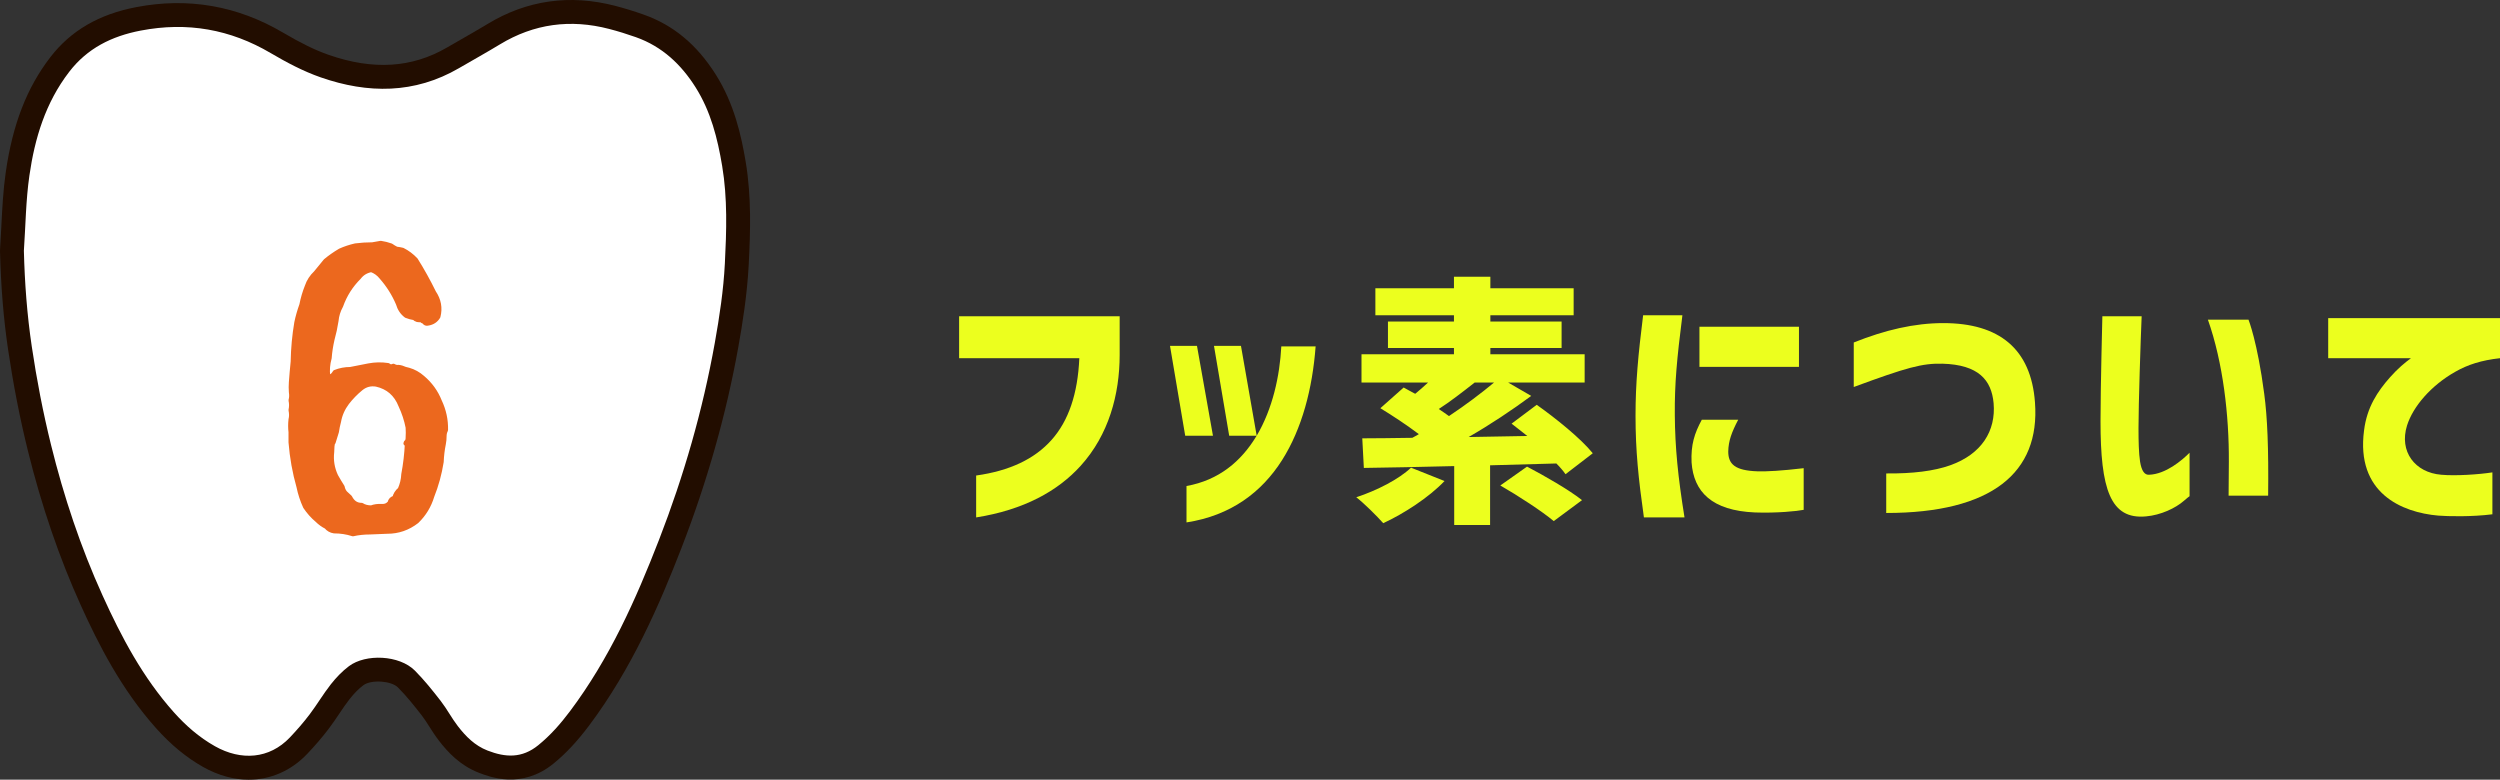 <?xml version="1.0" encoding="UTF-8"?><svg id="b" xmlns="http://www.w3.org/2000/svg" viewBox="0 0 238.573 74.402"><rect x="0" y="0" width="238.573" height="74.402" fill="#333333" stroke="none"/><defs><style>.d{fill:#220d00;}.e{fill:#ecff1e;}.f{fill:#ec681e;stroke:#ec681e;stroke-linecap:round;stroke-linejoin:round;stroke-width:.5px;}.g{fill:#fff;}</style></defs><g id="c"><path class="e" d="M100.351,41.98c1.625-1.825,2.499-4.399,2.649-7.799h-11.472v-3.999h15.321v3.675c0,3.799-1.049,7.647-3.724,10.597-2.174,2.399-5.398,4.199-9.972,4.924v-3.999c3.199-.449,5.573-1.574,7.198-3.398Z"/><path class="e" d="M111.653,33.008h2.574l1.525,8.572h-2.649l-1.45-8.572ZM113.227,46.379c3.099-.55,5.224-2.374,6.648-4.724l.05-.075h-2.625l-1.45-8.572h2.575l1.5,8.572c1.524-2.574,2.2-5.698,2.35-8.522h3.274c-.3,4.023-1.299,7.848-3.199,10.847-1.949,3.074-4.899,5.299-9.123,5.949v-3.475Z"/><path class="e" d="M132.002,49.928c-.6-.675-1.825-1.899-2.574-2.474,1.974-.65,4.074-1.725,5.224-2.824l3.199,1.274c-1.5,1.574-3.899,3.124-5.849,4.023ZM129.927,33.807h8.823v-.6h-6.299v-2.524h6.299v-.6h-7.499v-2.574h7.499v-1.1h3.474v1.1h7.948v2.574h-7.948v.6h6.798v2.524h-6.798v.6h8.998v2.7h-7.298l2.2,1.274c-1.825,1.35-3.924,2.749-5.974,3.924l5.599-.1c-.525-.4-1.025-.825-1.5-1.175l2.399-1.8c1.799,1.274,4.199,3.199,5.349,4.624l-2.6,1.999c-.225-.324-.524-.675-.875-1.024l-6.324.175v5.699h-3.424v-5.624c-3.25.075-6.249.15-8.623.175l-.15-2.824c1.399,0,3.024-.025,4.774-.05.2-.1.4-.225.625-.35-1.125-.851-2.524-1.775-3.674-2.475l2.225-1.975c.325.175.7.399,1.1.6.4-.325.825-.699,1.225-1.074h-6.349v-2.7ZM138.275,39.706c1.575-1.05,3.074-2.175,4.299-3.199h-1.85c-1.174.925-2.374,1.85-3.424,2.524.35.225.65.449.975.675ZM145.723,44.529c1.625.85,4.024,2.225,5.249,3.199l-2.699,2c-1.1-.925-3.399-2.425-5.099-3.399l2.549-1.8Z"/><path class="e" d="M156.802,30.083h3.749c-.525,4.149-.75,6.498-.725,9.522.025,3.149.3,5.874.925,9.772h-3.874c-.525-3.724-.8-6.373-.8-9.697,0-3.124.25-5.773.725-9.598ZM161.426,44.13c-.075-1.7.275-2.774.975-4.074h3.474c-.625,1.199-.925,1.999-.95,3.024,0,1.225.65,1.824,2.799,1.899.899.024,2.274-.05,4.399-.3v3.974c-.6.125-2.575.325-4.649.25-4.124-.175-5.849-1.975-6.049-4.773ZM162.176,31.183h9.498v3.824h-9.498v-3.824Z"/><path class="e" d="M186.1,44.404c3.024-1.074,4.374-3.299,4.149-5.923-.2-2.225-1.45-3.675-4.874-3.774-1.925-.05-3.399.35-8.473,2.225v-4.249c2.999-1.2,5.798-1.85,8.548-1.85,5.323,0,8.373,2.449,8.747,7.573.5,6.698-4.124,10.547-14.196,10.547v-3.773c2.524.024,4.549-.226,6.099-.775Z"/><path class="e" d="M200.451,40.205c0-3.273.176-9.972.176-10.022h3.749c-.101,2.399-.3,8.373-.3,10.647,0,1.3.024,2.399.149,3.225.15.925.45,1.274.85,1.25,1.6-.051,3.149-1.375,3.874-2.1v4.148c-.024,0-.199.15-.524.425-.825.726-2.225,1.375-3.624,1.5-3.425.325-4.35-2.624-4.35-9.073ZM214.573,30.508s.85,2.1,1.5,7.073c.3,2.225.425,5.199.374,9.723h-3.773l.024-3.224c.025-4.425-.55-9.473-1.999-13.572h3.874Z"/><path class="e" d="M225.602,41.056c.274-2.2,1.299-3.725,2.474-5.049.75-.85,1.425-1.399,2-1.825h-7.898v-3.823h16.396v3.823c-1.8.2-3.1.625-4.274,1.3-2.299,1.3-4.023,3.3-4.599,5.124-.774,2.475.75,4.499,3.274,4.699,1.35.125,3.574-.025,4.873-.226v3.999c-1.949.25-4.248.2-5.173.125-3.475-.3-7.873-2.149-7.073-8.147Z"/><path class="d" d="M23.74,74.402c-1.432,0-2.916-.398-4.35-1.207-1.612-.91-3.083-2.122-4.498-3.706-3.336-3.736-5.497-8.012-7.172-11.704-2.053-4.527-3.755-9.495-5.058-14.771-.757-3.059-1.391-6.297-1.885-9.621C.339,30.439.085,27.36.001,23.983c-.002-.071,0-.142.005-.212.05-.726.086-1.454.122-2.183.085-1.683.172-3.424.423-5.169.659-4.56,2.008-8.04,4.245-10.95C6.746,2.931,9.431,1.364,13.004.68c4.942-.949,9.647-.132,13.984,2.421,1.742,1.028,3.089,1.684,4.372,2.132,4.248,1.482,7.942,1.253,11.294-.696l1.375-.792c.837-.478,1.674-.958,2.497-1.456C50.277.013,54.374-.568,58.706.557c.911.238,1.832.522,2.738.843,2.819,1,5.063,2.868,6.858,5.709,1.757,2.783,2.433,5.787,2.862,8.358.555,3.323.446,6.659.286,9.791-.147,2.875-.608,5.712-.993,7.862-1.144,6.392-2.973,12.852-5.435,19.2-2.06,5.31-4.717,11.472-8.804,16.918-1.143,1.522-2.227,2.679-3.41,3.64-3.021,2.458-6.095,1.26-7.104.869-1.835-.713-3.001-2.009-3.812-3.059-.337-.435-.635-.899-.931-1.364-.222-.349-.442-.701-.695-1.028-.703-.906-1.458-1.859-2.287-2.692-.645-.647-2.56-.771-3.307-.211-.434.325-.874.769-1.307,1.318-.351.446-.665.918-.982,1.388-.329.49-.659.978-1.015,1.447-.597.788-1.289,1.595-2.055,2.401-1.544,1.623-3.503,2.454-5.571,2.454ZM4.559,23.974c.082,3.15.319,6.012.725,8.751.472,3.181,1.078,6.276,1.8,9.196,1.237,5.005,2.846,9.709,4.784,13.982,1.532,3.378,3.494,7.272,6.421,10.551,1.076,1.205,2.168,2.112,3.338,2.771,1.183.666,2.903,1.138,4.382-.418.65-.682,1.23-1.361,1.726-2.014.304-.402.584-.819.864-1.236.366-.544.744-1.107,1.184-1.665.679-.862,1.404-1.584,2.156-2.147,2.54-1.901,7.046-1.591,9.268.645,1.012,1.017,1.902,2.139,2.658,3.113.363.469.657.931.941,1.377.221.347.439.696.69,1.022.687.889,1.225,1.352,1.857,1.598,1.363.53,1.939.364,2.579-.157.899-.731,1.713-1.606,2.639-2.841,3.745-4.988,6.155-10.557,8.2-15.83,2.357-6.074,4.106-12.25,5.198-18.354.362-2.019.794-4.671.928-7.291.154-3.0.251-5.933-.229-8.809-.354-2.123-.895-4.577-2.22-6.674-1.228-1.945-2.71-3.204-4.53-3.849-.785-.278-1.58-.524-2.363-.728-3.137-.818-5.973-.419-8.669,1.217-.856.52-1.726,1.017-2.595,1.515l-1.347.775c-4.507,2.624-9.582,2.978-15.086,1.061-1.578-.551-3.176-1.324-5.185-2.509-3.4-2.001-6.936-2.614-10.813-1.872-2.463.473-4.195,1.454-5.452,3.091-1.742,2.266-2.806,5.07-3.348,8.824-.221,1.534-.299,3.094-.382,4.746-.036.72-.072,1.441-.12,2.158Z"/><path class="g" d="M2.279,23.926c.165-2.395.185-4.81.528-7.182.51-3.534,1.52-6.926,3.796-9.887,1.722-2.241,4.045-3.405,6.83-3.939,4.441-.852,8.543-.124,12.399,2.147,1.517.893,3.109,1.738,4.777,2.319,4.501,1.568,8.953,1.586,13.19-.879,1.302-.757,2.62-1.489,3.907-2.269,3.249-1.971,6.728-2.437,10.426-1.474.861.224,1.713.488,2.549.785,2.535.9,4.333,2.625,5.694,4.78,1.458,2.309,2.102,4.883,2.541,7.517.516,3.091.415,6.205.257,9.301-.129,2.535-.512,5.07-.96,7.576-1.148,6.414-2.95,12.675-5.317,18.776-2.226,5.737-4.737,11.357-8.502,16.374-.883,1.176-1.843,2.28-3.025,3.241-1.558,1.267-3.125,1.18-4.842.513-1.224-.476-2.083-1.356-2.835-2.329-.591-.765-1.036-1.631-1.628-2.395-.777-1.002-1.575-2.002-2.473-2.905-1.481-1.49-4.688-1.625-6.288-.427-.653.489-1.231,1.098-1.731,1.733-.724.92-1.315,1.935-2.022,2.868-.583.769-1.222,1.504-1.891,2.208-1.952,2.053-4.648,2.244-7.151.832-1.519-.857-2.789-1.975-3.918-3.239-2.964-3.319-5.001-7.17-6.796-11.127-2.105-4.64-3.705-9.453-4.922-14.376-.768-3.11-1.372-6.244-1.842-9.41-.45-3.033-.676-6.066-.752-9.132Z"/><path class="f" d="M33.679,50.928c-.575-.186-1.173-.277-1.793-.277-.299-.045-.541-.184-.724-.412-.322-.162-.61-.369-.862-.621-.437-.367-.816-.793-1.138-1.277-.276-.598-.483-1.229-.621-1.896-.392-1.379-.644-2.793-.759-4.242v-.965c-.046-.391-.046-.793,0-1.207.069-.275.069-.574,0-.896.069-.322.069-.633,0-.932.069-.23.08-.494.034-.793-.023-.299-.023-.609,0-.932.046-.643.104-1.299.172-1.965.023-1.266.138-2.506.345-3.725.115-.553.276-1.115.483-1.691.115-.598.287-1.184.517-1.758.161-.482.437-.908.828-1.277.299-.367.609-.746.931-1.137.414-.346.874-.668,1.379-.967.46-.207.943-.367,1.449-.482.529-.068,1.069-.104,1.621-.104.252-.045.517-.092.793-.139.322.047.644.127.966.242.161.115.333.219.517.311.207.023.402.059.586.104.459.23.874.541,1.242.932.621.988,1.195,2.023,1.724,3.104.483.713.621,1.471.414,2.275-.207.346-.518.553-.931.621-.161.047-.276,0-.345-.137-.138-.047-.242-.115-.311-.207-.253.068-.472.012-.655-.174-.276-.045-.529-.113-.759-.207-.368-.275-.621-.654-.759-1.137-.391-.92-.92-1.76-1.586-2.518-.276-.346-.609-.588-1-.725-.506.092-.909.334-1.207.725-.782.781-1.357,1.689-1.725,2.725-.253.459-.402.941-.448,1.447-.092.598-.219,1.186-.379,1.76-.138.598-.23,1.195-.276,1.793-.161.574-.207,1.15-.138,1.725.253.16.494.047.725-.346.459-.184.942-.275,1.448-.275.575-.115,1.161-.229,1.759-.346.598-.113,1.207-.125,1.828-.033.161.137.333.16.517.068,0,.115.057.139.172.068v.07c.207-.047.414-.035.621.033.207.094.425.162.655.207.483.139.919.381,1.311.725.735.621,1.276,1.369,1.621,2.242.414.873.609,1.781.586,2.725-.092.184-.138.379-.138.586,0,.254-.023.494-.069.725-.115.574-.184,1.15-.207,1.725-.185,1.15-.483,2.242-.897,3.275-.276.92-.759,1.713-1.448,2.381-.828.643-1.759.965-2.793.965-.575.023-1.127.047-1.656.068-.575,0-1.115.059-1.621.174ZM35.438,48.479c.298-.115.632-.16,1-.139.322.023.586-.092.793-.344.045-.254.195-.402.448-.449.069-.322.241-.598.517-.828.207-.459.322-.941.345-1.447.184-.967.298-1.955.345-2.967h-.138c0-.045.035-.092.104-.137.069-.092.104-.219.104-.381.022-.32.022-.654,0-1-.138-.711-.368-1.414-.69-2.104-.437-1.104-1.219-1.781-2.345-2.035-.552-.092-1.047.035-1.483.381-.506.412-.954.873-1.345,1.379-.414.551-.679,1.15-.793,1.793-.092.346-.161.678-.207,1-.116.346-.219.68-.311,1,.022-.045.011-.092-.035-.137-.069.344-.104.701-.104,1.068-.092.805.035,1.574.379,2.311.207.369.414.713.621,1.035.045.23.138.426.276.586.138.139.287.275.448.414.252.506.632.758,1.138.758.252.162.563.242.931.242Z"/></g></svg>